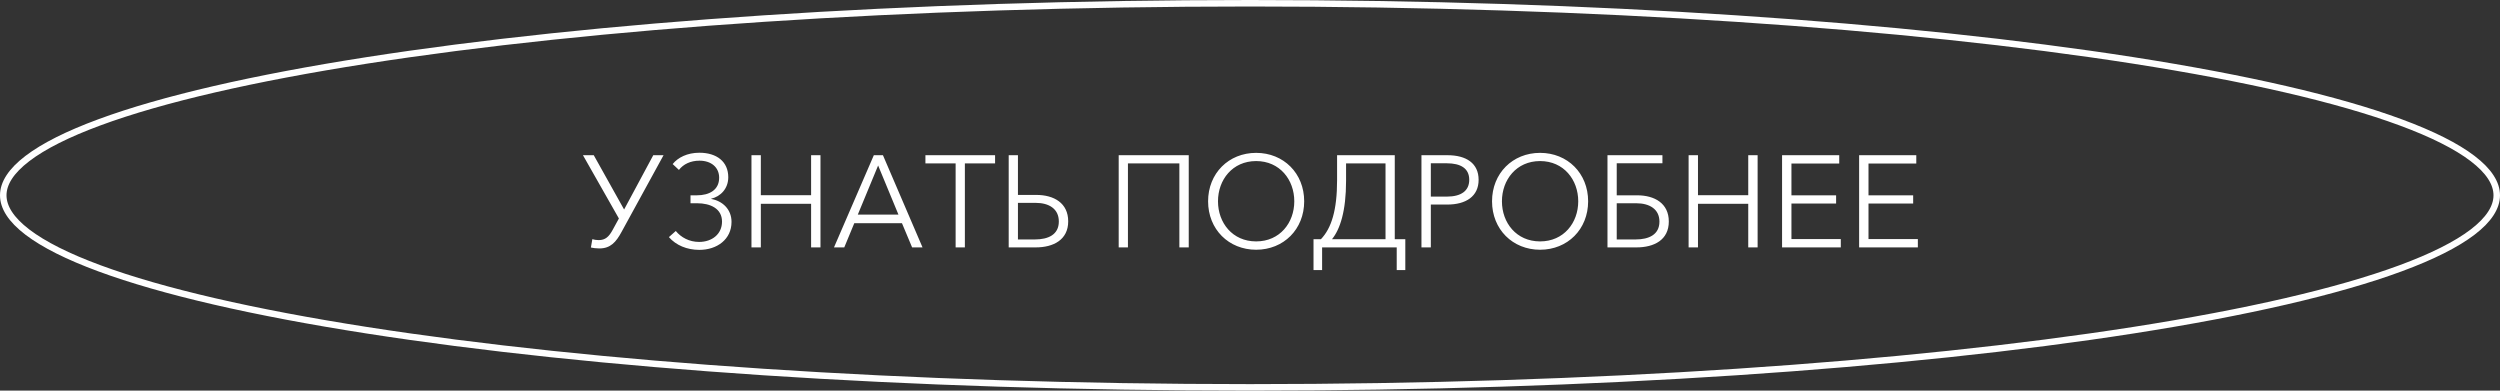 <?xml version="1.0" encoding="UTF-8"?> <svg xmlns="http://www.w3.org/2000/svg" width="384" height="60" viewBox="0 0 384 60" fill="none"><rect x="0" y="0" width="384" height="60" fill="#333333" stroke="none"/> <path d="M383.5 30C383.5 31.839 382.307 33.731 379.796 35.649C377.295 37.558 373.576 39.421 368.738 41.208C359.069 44.781 345.048 48.007 327.687 50.719C292.975 56.143 245.002 59.5 192 59.5C138.998 59.5 91.025 56.143 56.313 50.719C38.953 48.007 24.931 44.781 15.262 41.208C10.424 39.421 6.705 37.558 4.204 35.649C1.693 33.731 0.5 31.839 0.5 30C0.5 28.161 1.693 26.269 4.204 24.351C6.705 22.442 10.424 20.579 15.262 18.792C24.931 15.22 38.953 11.993 56.313 9.281C91.025 3.857 138.998 0.5 192 0.5C245.002 0.5 292.975 3.857 327.687 9.281C345.048 11.993 359.069 15.22 368.738 18.792C373.576 20.579 377.295 22.442 379.796 24.351C382.307 26.269 383.5 28.161 383.5 30Z" stroke="white"></path> <path d="M95.862 32.18L91.202 23.84H89.542L95.062 33.56L94.122 35.28C93.542 36.36 92.982 36.88 91.962 36.88C91.622 36.88 91.242 36.82 90.982 36.74L90.762 38.02C91.102 38.1 91.602 38.16 92.062 38.16C93.782 38.16 94.622 37.18 95.462 35.64L101.922 23.84H100.342L95.862 32.18ZM107.422 38.38C110.122 38.38 112.362 36.78 112.362 34.08C112.362 32.14 110.962 30.86 109.242 30.56V30.52C110.682 30.18 111.862 28.98 111.862 27.22C111.862 24.84 110.102 23.46 107.422 23.46C105.562 23.46 104.122 24.2 103.322 25.2L104.282 26.1C104.962 25.22 106.062 24.68 107.442 24.68C109.262 24.68 110.462 25.72 110.462 27.3C110.462 29.2 108.922 30 107.042 30H106.062V31.22H107.082C109.122 31.22 110.902 32.04 110.902 34.04C110.902 35.96 109.362 37.16 107.382 37.16C105.862 37.16 104.602 36.46 103.802 35.48L102.742 36.42C103.842 37.68 105.522 38.38 107.422 38.38ZM116.865 38V31.3H124.585V38H126.025V23.84H124.585V29.98H116.865V23.84H115.425V38H116.865ZM134.22 23.84L128.1 38H129.68L131.22 34.28H138.54L140.1 38H141.7L135.62 23.84H134.22ZM134.88 25.42L138 32.96H131.76L134.88 25.42ZM148.204 38V25.1H152.844V23.84H142.144V25.1H146.784V38H148.204ZM159.096 38C161.796 38 164.076 36.84 164.076 34C164.076 31.18 161.876 29.94 159.176 29.94H156.356V23.84H154.936V38H159.096ZM156.356 31.16H159.076C161.136 31.16 162.636 32.08 162.636 34.02C162.636 36.04 161.016 36.78 158.956 36.78H156.356V31.16ZM173.251 38V25.1H181.151V38H182.591V23.84H171.831V38H173.251ZM192.943 38.36C197.163 38.36 200.323 35.22 200.323 30.92C200.323 26.62 197.163 23.48 192.943 23.48C188.723 23.48 185.563 26.62 185.563 30.92C185.563 35.22 188.723 38.36 192.943 38.36ZM192.943 37.08C189.303 37.08 187.083 34.22 187.083 30.92C187.083 27.62 189.303 24.74 192.943 24.74C196.583 24.74 198.803 27.62 198.803 30.92C198.803 34.22 196.583 37.08 192.943 37.08ZM203.076 41.48V38H214.536V41.48H215.856V36.74H214.236V23.84H205.376V27.68C205.376 32.28 204.516 35.04 202.896 36.74H201.756V41.48H203.076ZM204.596 36.74C205.836 35.22 206.756 32.44 206.756 27.78V25.1H212.816V36.74H204.596ZM219.775 38V31.42H222.295C225.175 31.42 227.115 30.16 227.115 27.62C227.115 25.08 225.215 23.84 222.335 23.84H218.335V38H219.775ZM219.775 25.08H222.215C224.395 25.08 225.675 25.88 225.675 27.62C225.675 29.3 224.455 30.2 222.215 30.2H219.775V25.08ZM236.557 38.36C240.777 38.36 243.937 35.22 243.937 30.92C243.937 26.62 240.777 23.48 236.557 23.48C232.337 23.48 229.177 26.62 229.177 30.92C229.177 35.22 232.337 38.36 236.557 38.36ZM236.557 37.08C232.917 37.08 230.697 34.22 230.697 30.92C230.697 27.62 232.917 24.74 236.557 24.74C240.197 24.74 242.417 27.62 242.417 30.92C242.417 34.22 240.197 37.08 236.557 37.08ZM248.329 30V25.08H255.349V23.84H246.909V38H251.369C254.069 38 256.329 36.86 256.329 34.02C256.329 31.22 254.129 30 251.469 30H248.329ZM248.329 36.78V31.22H251.329C253.369 31.22 254.889 32.12 254.889 34.04C254.889 36.04 253.269 36.78 251.229 36.78H248.329ZM260.81 38V31.3H268.53V38H269.97V23.84H268.53V29.98H260.81V23.84H259.37V38H260.81ZM282.746 38V36.72H275.166V31.26H282.026V30H275.166V25.12H282.506V23.84H273.726V38H282.746ZM294.582 38V36.72H287.002V31.26H293.862V30H287.002V25.12H294.342V23.84H285.562V38H294.582Z" fill="white"></path> </svg> 